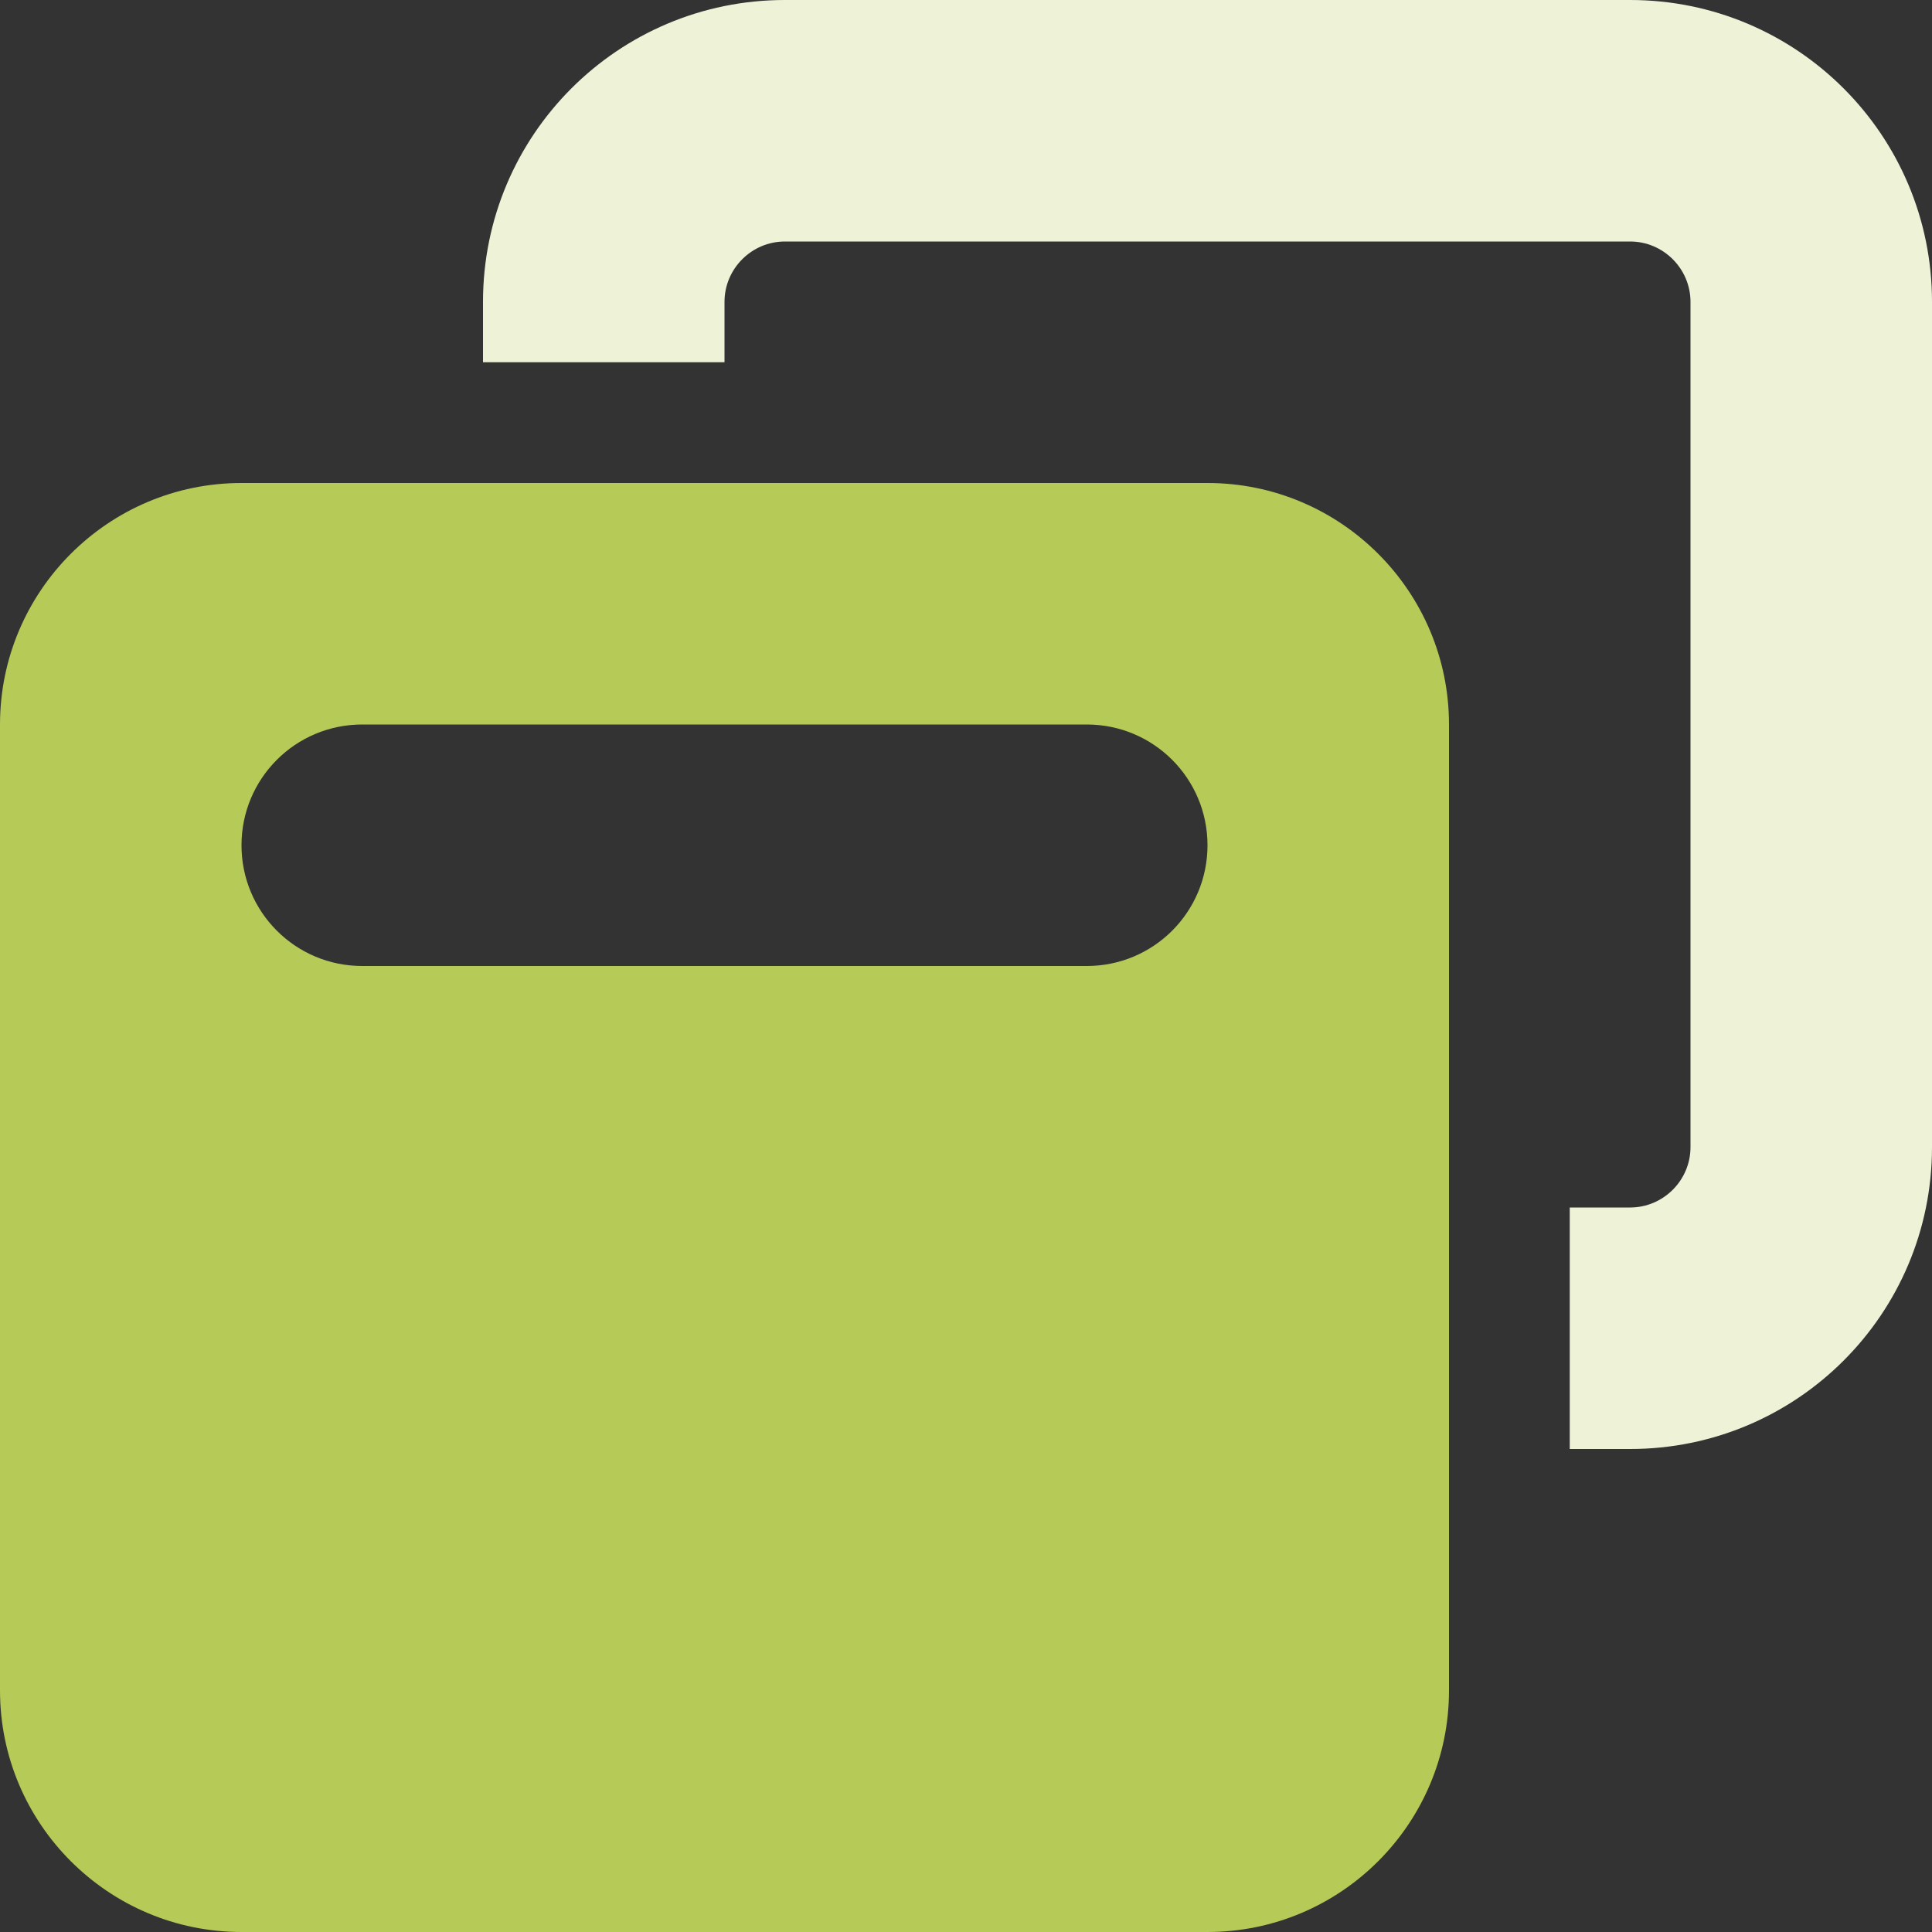 <svg width="80" height="80" viewBox="0 0 80 80" fill="none" xmlns="http://www.w3.org/2000/svg">
<rect x="0" y="0" width="80" height="80" fill="#333333" stroke="none"/>
<g clip-path="url(#clip0_965_769)">
<path d="M32.5 10H67.5C68.875 10 70 11.125 70 12.5V47.5C70 48.875 68.875 50 67.5 50H65V60H67.5C74.406 60 80 54.406 80 47.5V12.5C80 5.594 74.406 0 67.5 0H32.5C25.594 0 20 5.594 20 12.5V15H30V12.5C30 11.125 31.125 10 32.5 10Z" fill="#EEF3D8"/>
<path d="M10 20C4.484 20 0 24.484 0 30V70C0 75.516 4.484 80 10 80H50C55.516 80 60 75.516 60 70V30C60 24.484 55.516 20 50 20H10ZM15 30H45C47.766 30 50 32.234 50 35C50 37.766 47.766 40 45 40H15C12.234 40 10 37.766 10 35C10 32.234 12.234 30 15 30Z" fill="#B5CA57"/>
</g>
<defs>
<clipPath id="clip0_965_769">
<rect width="80" height="80" fill="white"/>
</clipPath>
</defs>
</svg>

